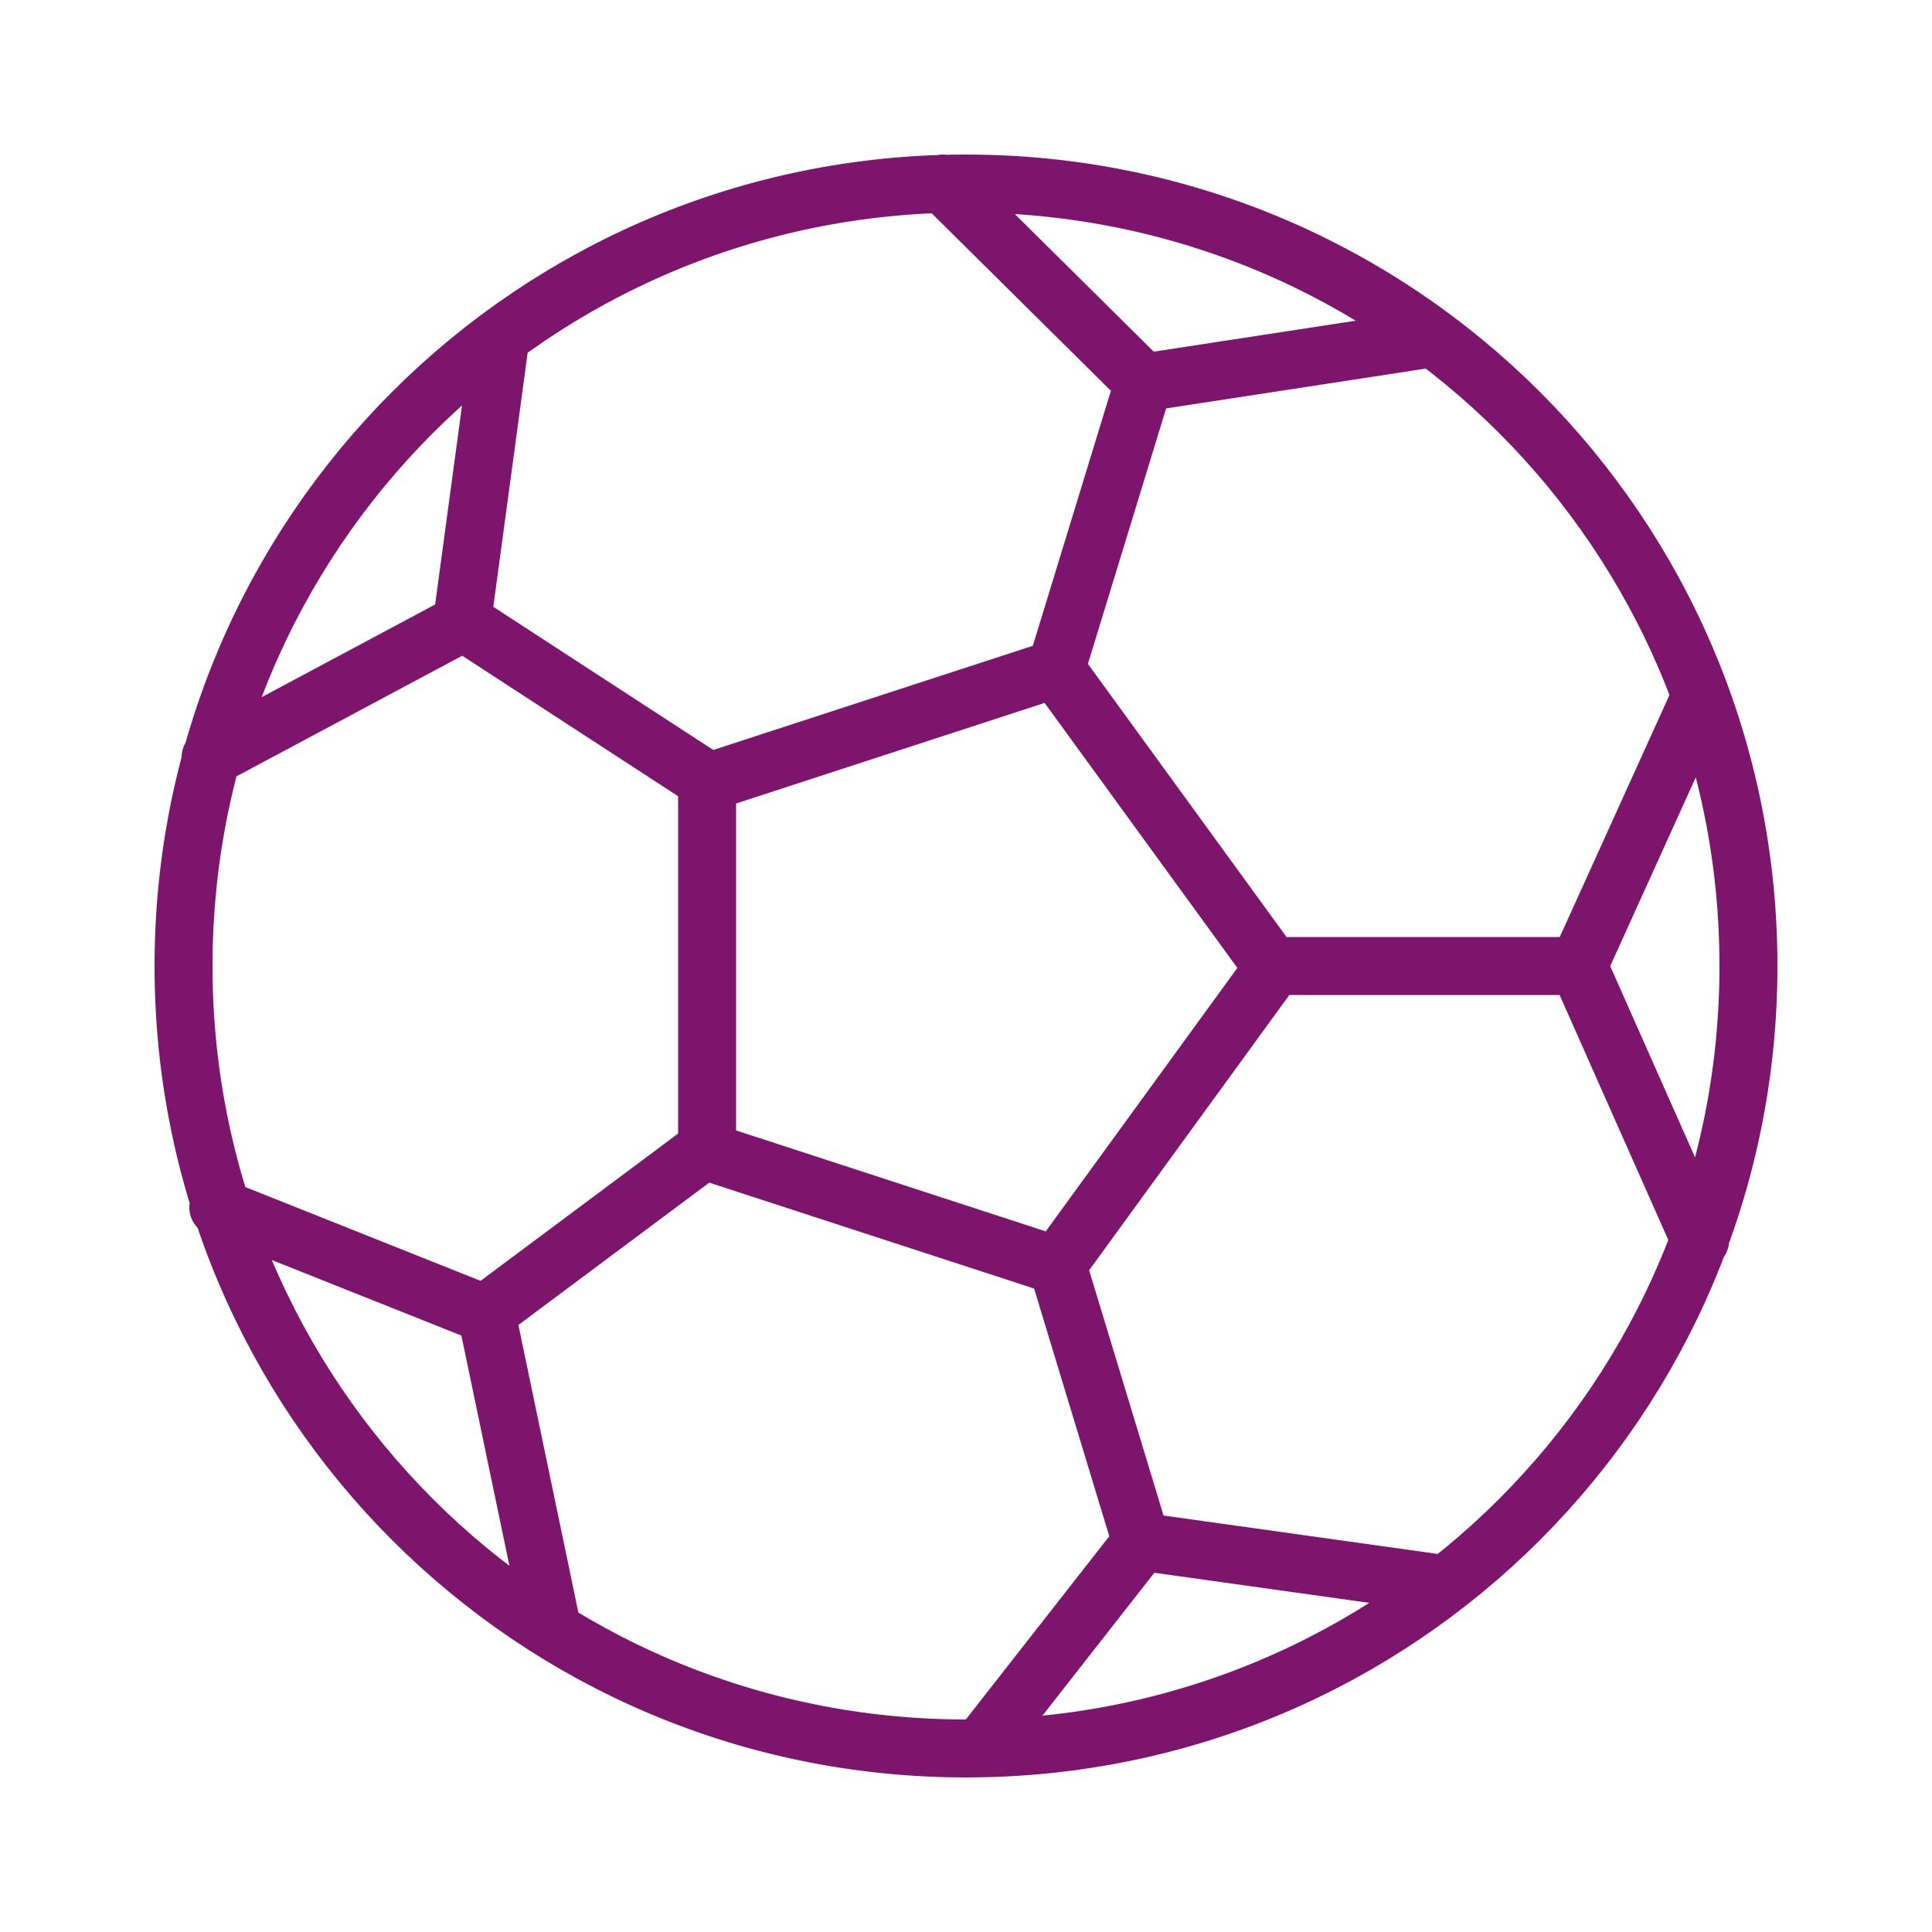 <?xml version="1.0" encoding="UTF-8"?>
<svg id="Ebene_1" data-name="Ebene 1" xmlns="http://www.w3.org/2000/svg" version="1.1" xmlns:xlink="http://www.w3.org/1999/xlink" viewBox="0 0 100 100">
  <defs>
    <style>
      .cls-1 {
        stroke-width: 0px;
      }

      .cls-1, .cls-2 {
        fill: none;
      }

      .cls-3 {
        clip-path: url(#clippath);
      }

      .cls-2 {
        stroke: #7e156d;
        stroke-linecap: round;
        stroke-linejoin: round;
        stroke-width: 3px;
      }
    </style>
    <clipPath id="clippath">
      <rect class="cls-1" width="100" height="100"/>
    </clipPath>
  </defs>
  <g class="cls-3">
    <path class="cls-2" d="M54.7,65.4l4.4,14.5M90.5,50c0,22.4-18.1,40.5-40.5,40.5S9.5,72.4,9.5,50,27.6,9.5,50,9.5s40.5,18.1,40.5,40.5ZM74.8,82l-15.7-2.2-8.3,10.6M88,64.2l-6.3-14.2M88,36.1l-6.3,13.9h-15.7M74.2,17.5l-15,2.3M25.9,17.5l-2,14.8M48.8,9.5l10.4,10.3-4.5,14.7M11.3,62.5l13.8,5.5,11.4-8.5M10.9,39.2l13.1-7,12.6,8.2M25.2,68.1l3.4,16.3M54.7,34.6l-18.1,5.9v19.1l18.1,5.9,11.2-15.4-11.2-15.4Z"/>
  </g>
</svg>